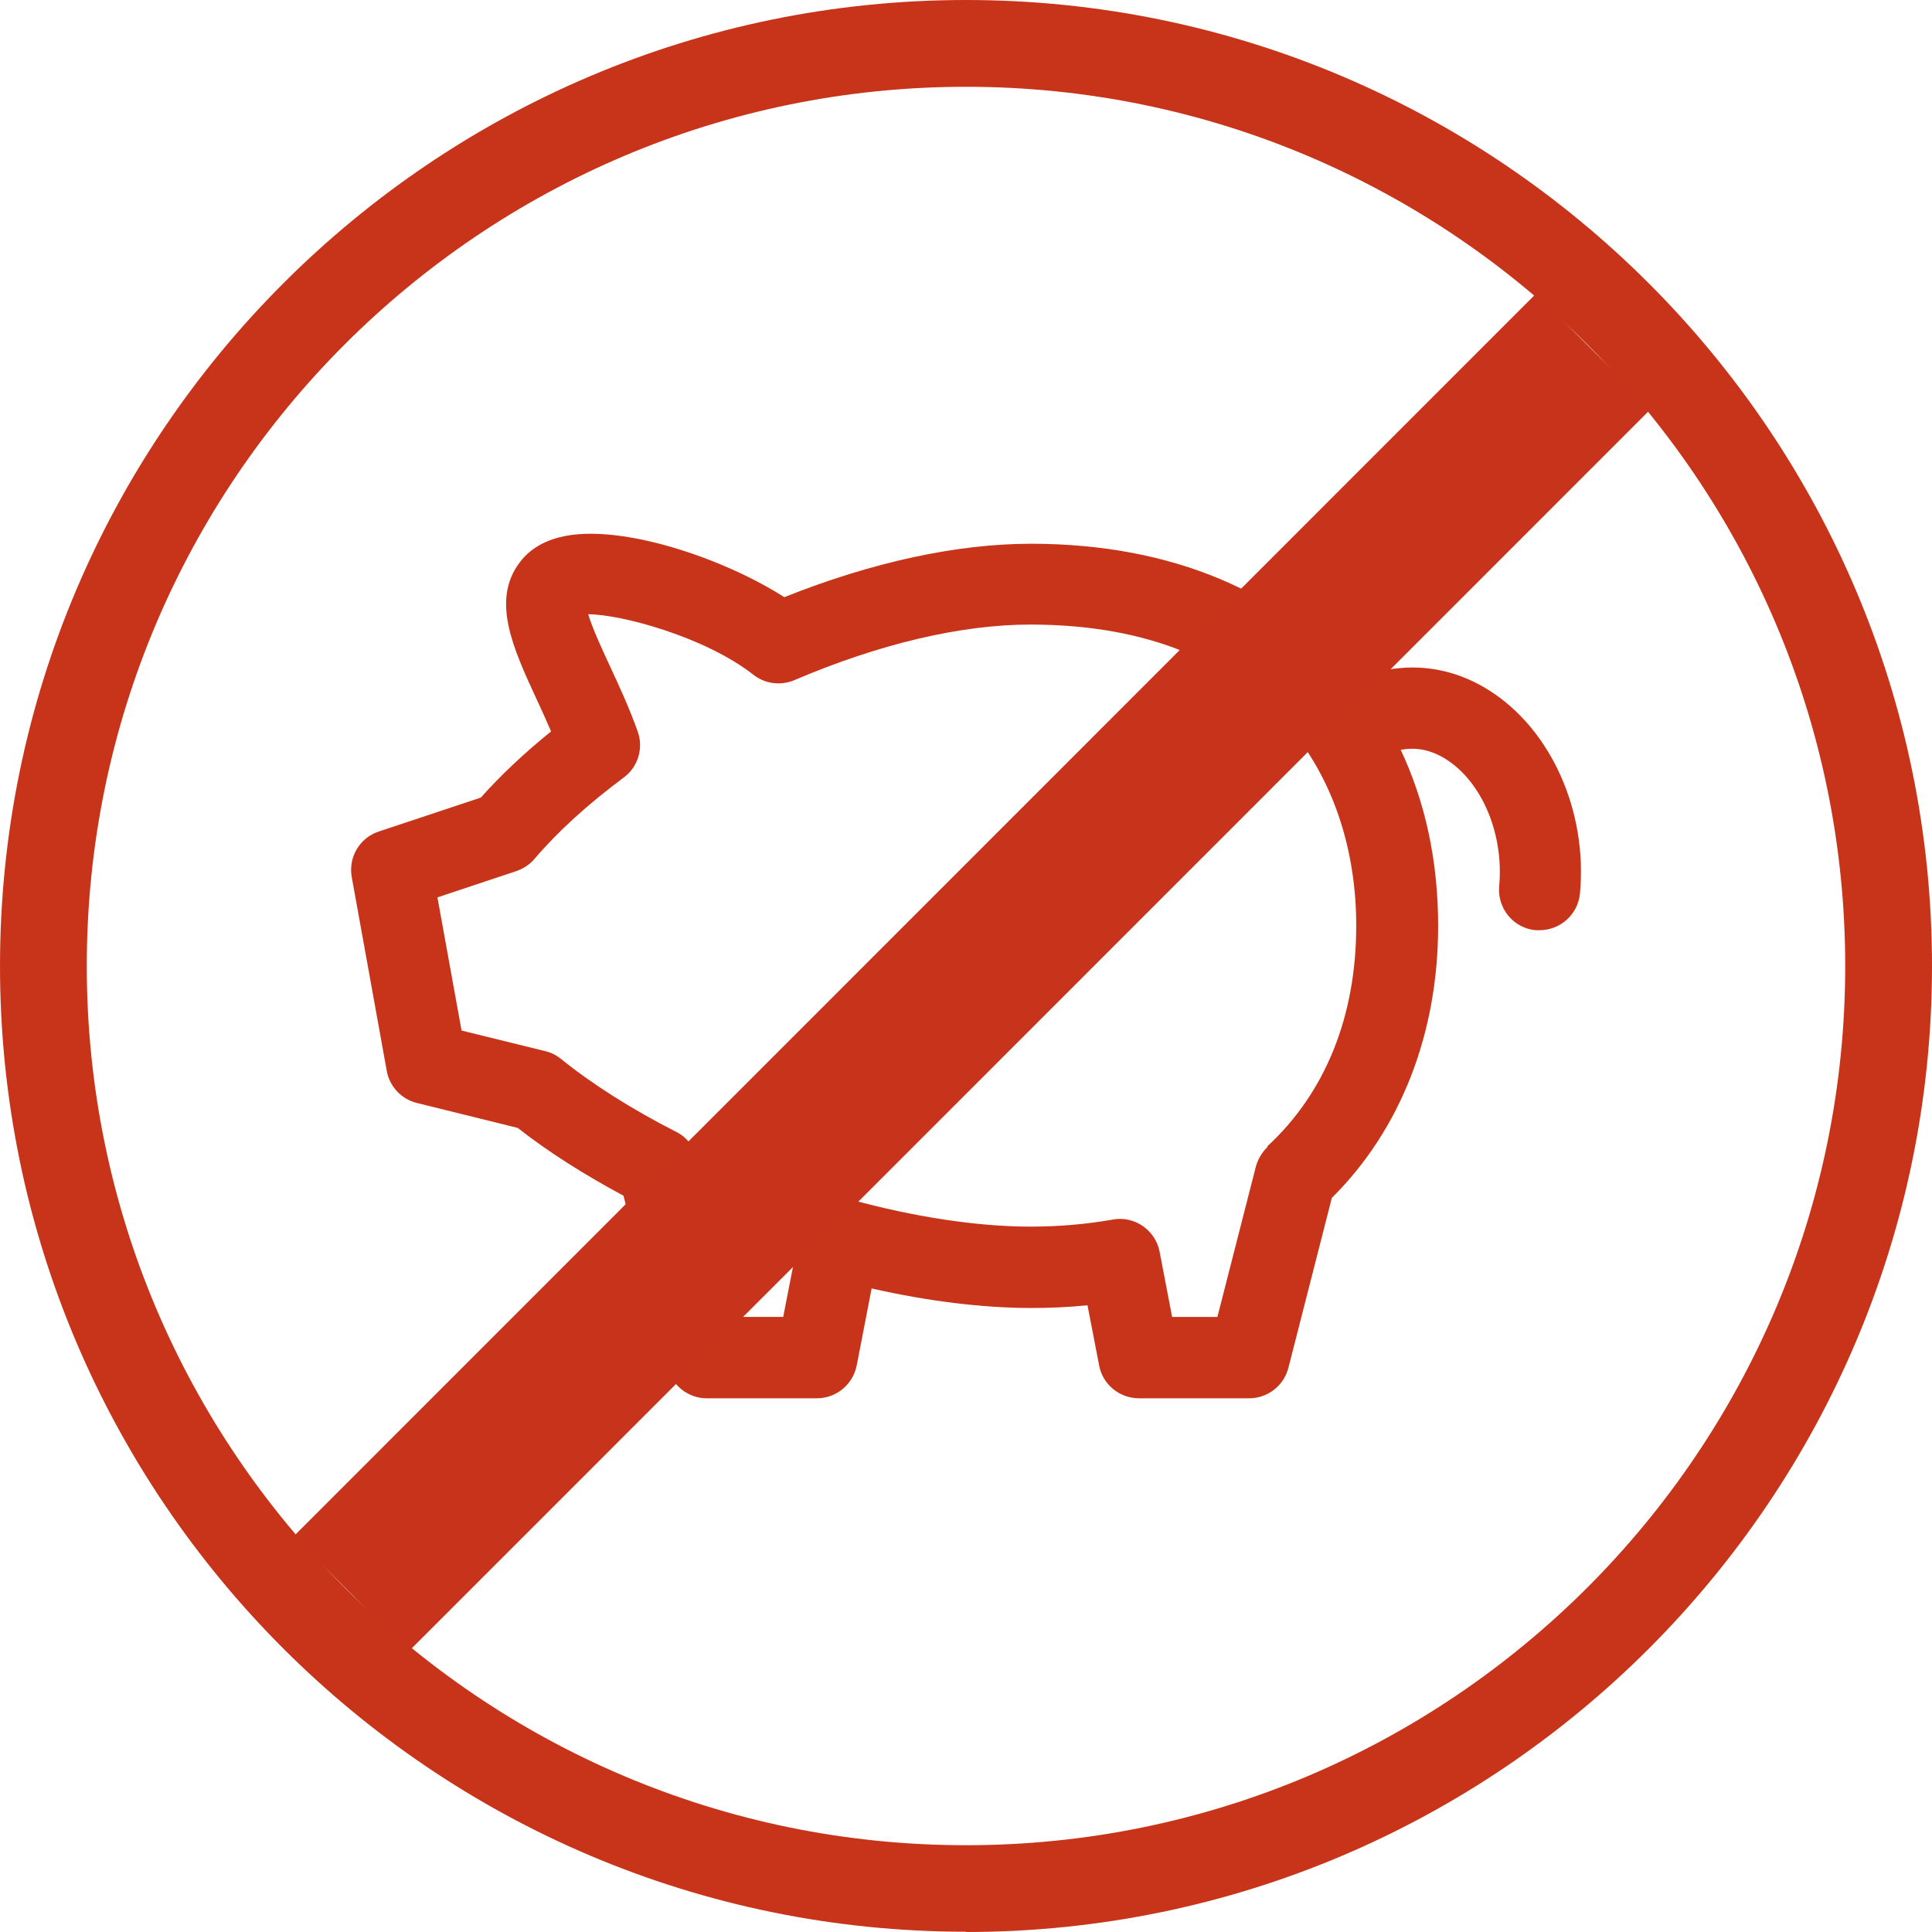 <?xml version="1.0" encoding="UTF-8"?>
<svg id="Calque_2" data-name="Calque 2" xmlns="http://www.w3.org/2000/svg" viewBox="0 0 71.24 71.24">
  <defs>
    <style>
      .cls-1 {
        fill: none;
        stroke: #c8341b;
        stroke-miterlimit: 10;
        stroke-width: 6px;
      }

      .cls-2 {
        fill: #c7341a;
        stroke-width: 0px;
      }
    </style>
  </defs>
  <g id="Calque_2-2" data-name="Calque 2">
    <g id="_ÉåÉCÉÑÅ_2" data-name=" ÉåÉCÉÑÅ  2">
      <g id="pork">
        <path id="pork-2" class="cls-2" d="m35.62,71.23C15.98,71.23,0,55.25,0,35.62S15.98,0,35.62,0s35.62,15.98,35.62,35.62-15.98,35.62-35.62,35.62h0Zm0-68.03c-17.88,0-32.42,14.54-32.42,32.42s14.54,32.42,32.42,32.42,32.42-14.54,32.42-32.42S53.49,3.2,35.62,3.2Z"/>
        <path id="pork-3" class="cls-2" d="m54.9,25.45c-1.52-.96-3.26-1.09-4.89-.41-2.6-3.17-6.76-4.99-11.99-4.99-2.74,0-5.87.68-9.1,1.97-2.16-1.38-5.63-2.57-7.8-2.3-.87.11-1.53.45-1.95,1.01-1.07,1.4-.25,3.18.62,5.06.18.39.36.78.53,1.18-.99.8-1.86,1.62-2.59,2.44l-3.76,1.25c-.71.23-1.13.95-1,1.68l1.29,7.14c.1.58.54,1.05,1.11,1.19l3.72.92c1.12.88,2.43,1.71,3.9,2.5l1.62,6.34c.17.66.77,1.13,1.45,1.13h4.06c.72,0,1.33-.51,1.47-1.21l.55-2.84c2.08.47,4.09.72,5.88.72.7,0,1.4-.03,2.08-.1l.43,2.22c.13.7.75,1.21,1.47,1.21h4.06c.68,0,1.28-.46,1.45-1.13l1.6-6.26c2.53-2.51,3.92-6.05,3.92-10.03,0-2.43-.49-4.6-1.38-6.49.57-.11,1.12,0,1.66.34,1.34.84,2.15,2.77,1.97,4.69-.07.82.53,1.55,1.35,1.62h.14c.76,0,1.42-.58,1.49-1.36.28-3.04-1.07-6.05-3.36-7.49Zm-8.15,16.83c-.21.2-.36.45-.44.73l-1.42,5.55h-1.67l-.46-2.4c-.15-.8-.93-1.34-1.73-1.19-.96.17-1.98.26-3.02.26-1.97,0-4.27-.35-6.65-1-.4-.11-.83-.05-1.18.17-.35.22-.6.58-.68.98l-.62,3.18h-1.67l-1.5-5.86c-.11-.42-.39-.77-.77-.96-1.63-.83-3.1-1.76-4.25-2.69-.17-.14-.37-.24-.58-.29l-3.09-.76-.89-4.91,2.91-.97c.26-.09.49-.24.67-.45.85-1,1.96-2.01,3.29-3,.53-.39.74-1.09.51-1.71-.31-.87-.69-1.69-1.03-2.42-.27-.58-.64-1.38-.79-1.89,1.21,0,4.32.84,6.09,2.23.43.34,1.01.41,1.51.2,3.14-1.34,6.15-2.05,8.7-2.05,8.86,0,12.02,5.73,12.02,11.1,0,3.35-1.14,6.17-3.29,8.15h.03Z"/>
      </g>
    </g>
    <g id="Calque_3" data-name="Calque 3">
      <line class="cls-1" x1="12.95" y1="58.77" x2="58.76" y2="12.95"/>
    </g>
  </g>
</svg>